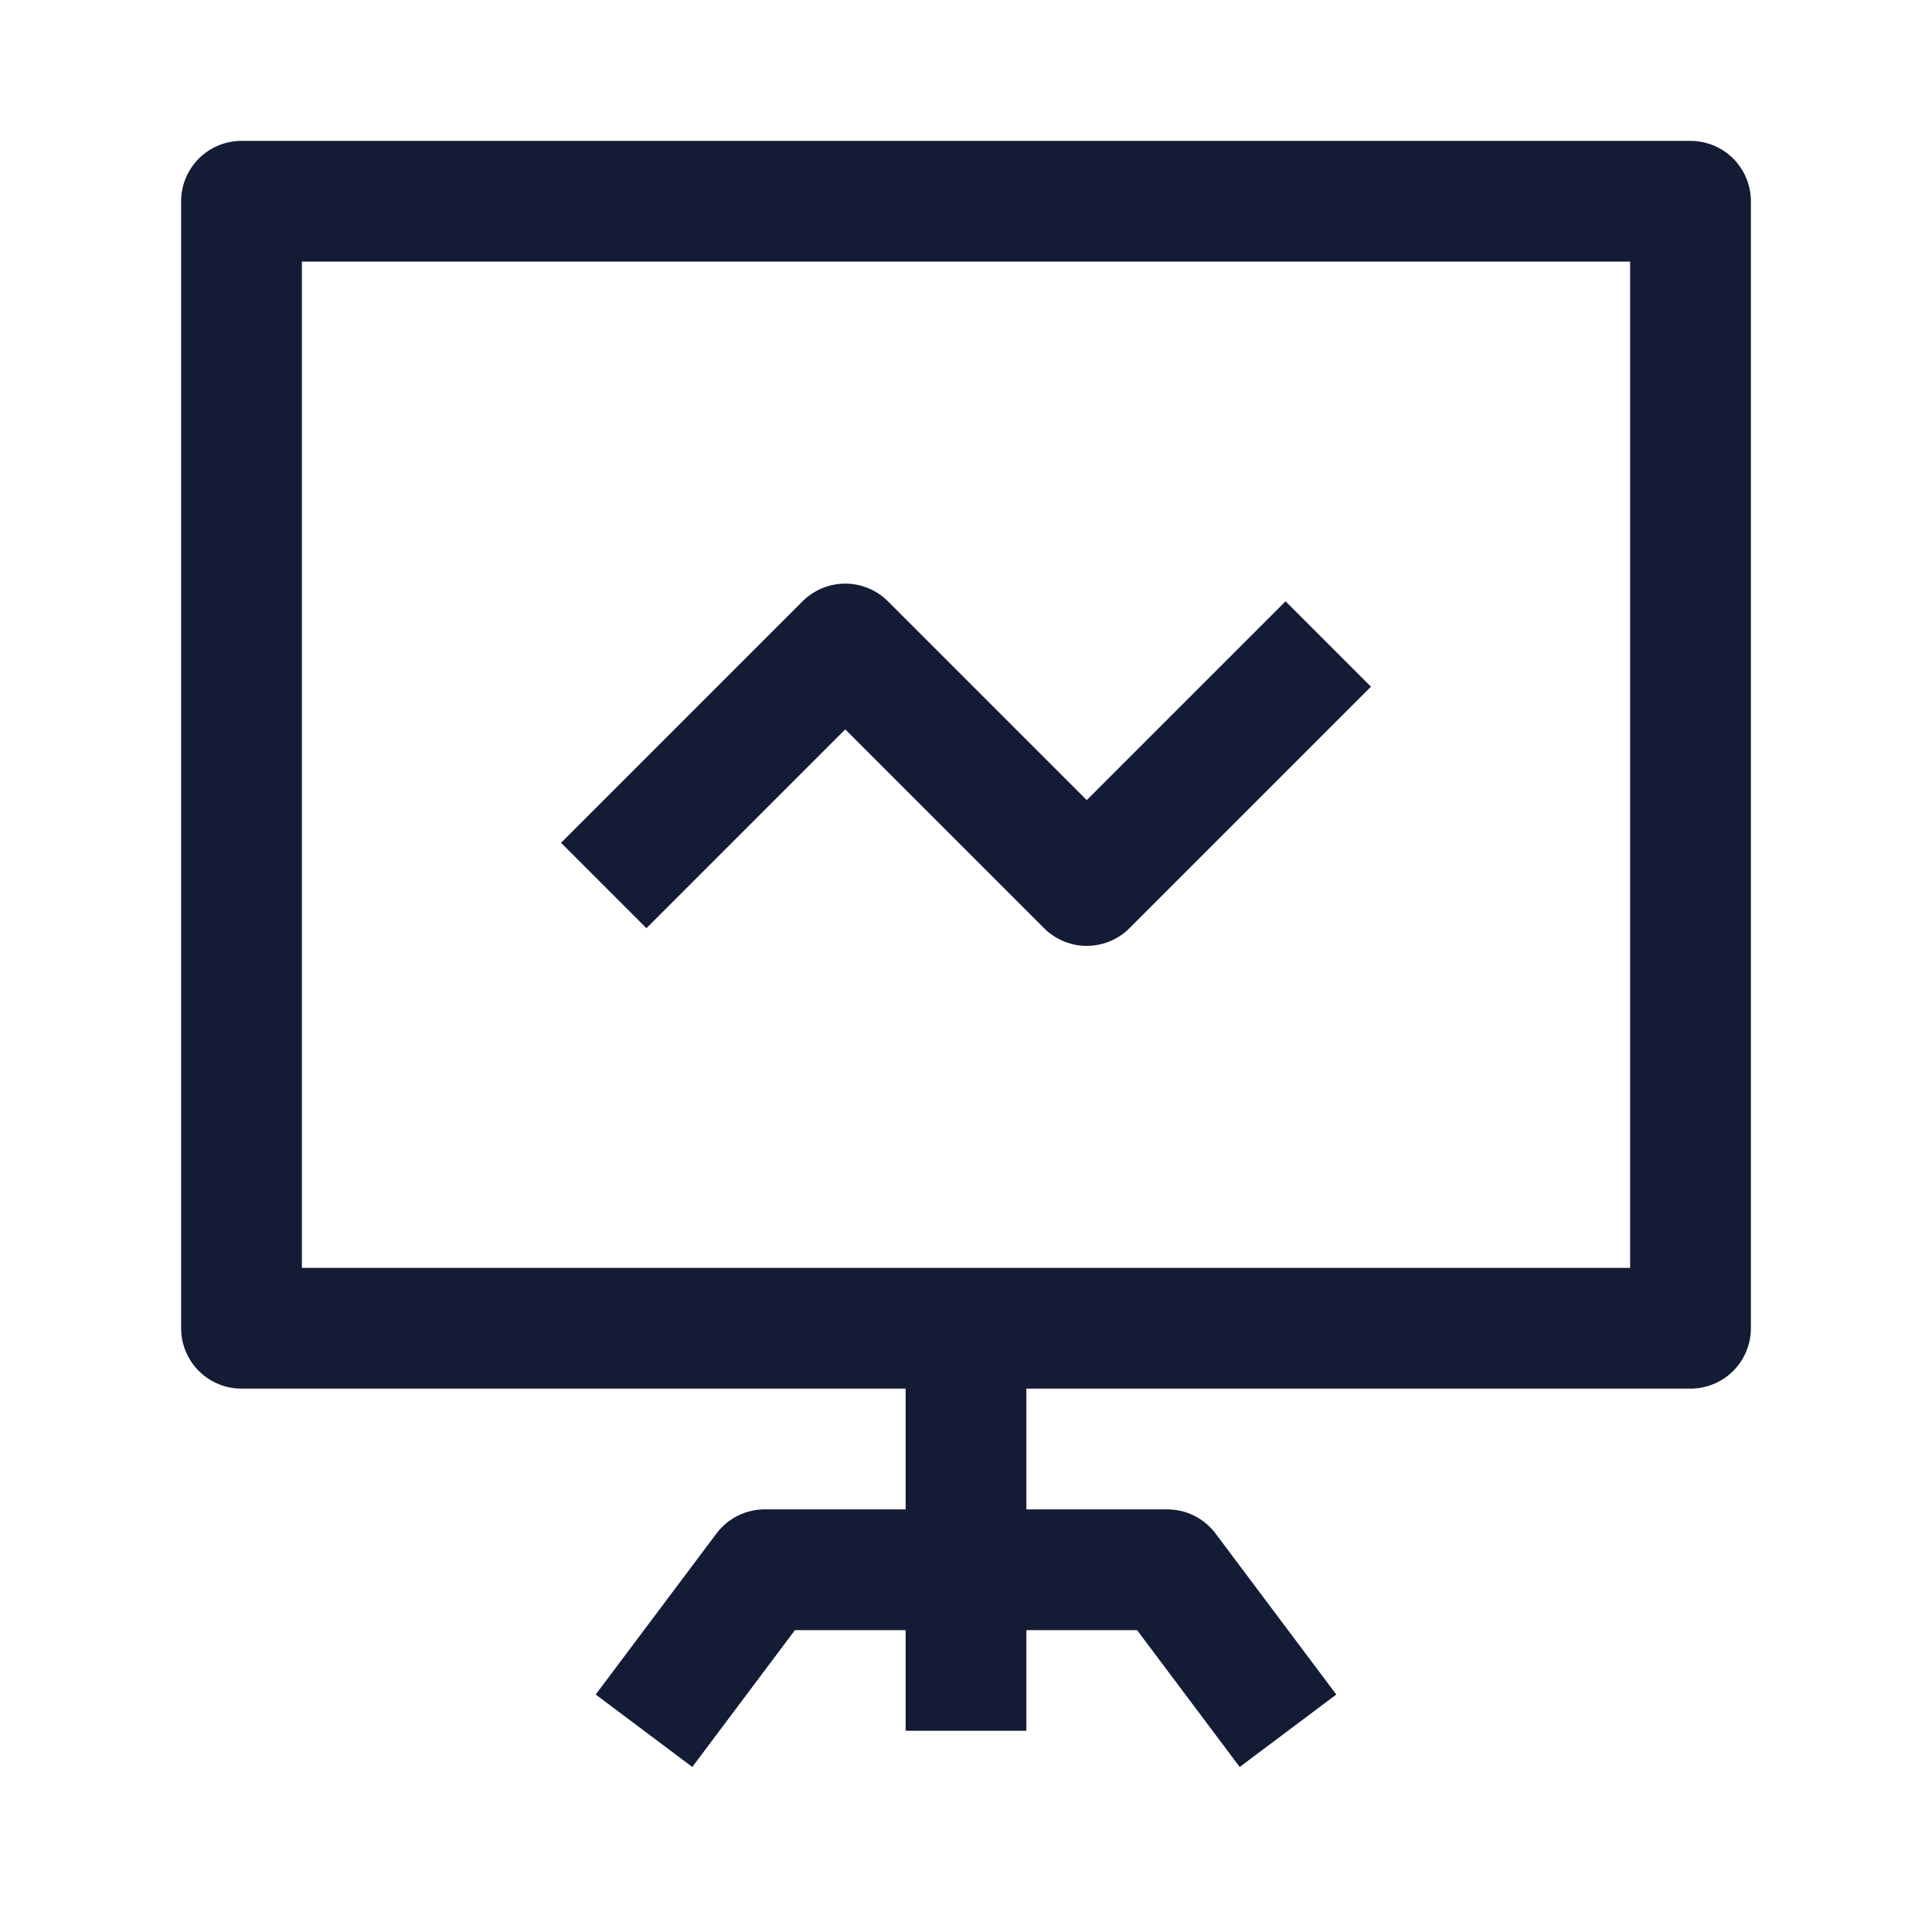<svg width="24" height="24" viewBox="0 0 24 24" fill="none" xmlns="http://www.w3.org/2000/svg">
<path d="M21 16.5V2.5H3V16.5L21 16.5Z" stroke="#141B34" stroke-width="1.5" stroke-linejoin="round"/>
<path d="M12 16.5L12 21.5" stroke="#141B34" stroke-width="1.5" stroke-linejoin="round"/>
<path d="M8 21.5L9.5 19.5H14.5L16 21.5" stroke="#141B34" stroke-width="1.5" stroke-linejoin="round"/>
<path d="M16.5 8L13.5 11L10.5 8L7.5 11" stroke="#141B34" stroke-width="1.5" stroke-linejoin="round"/>
</svg>
